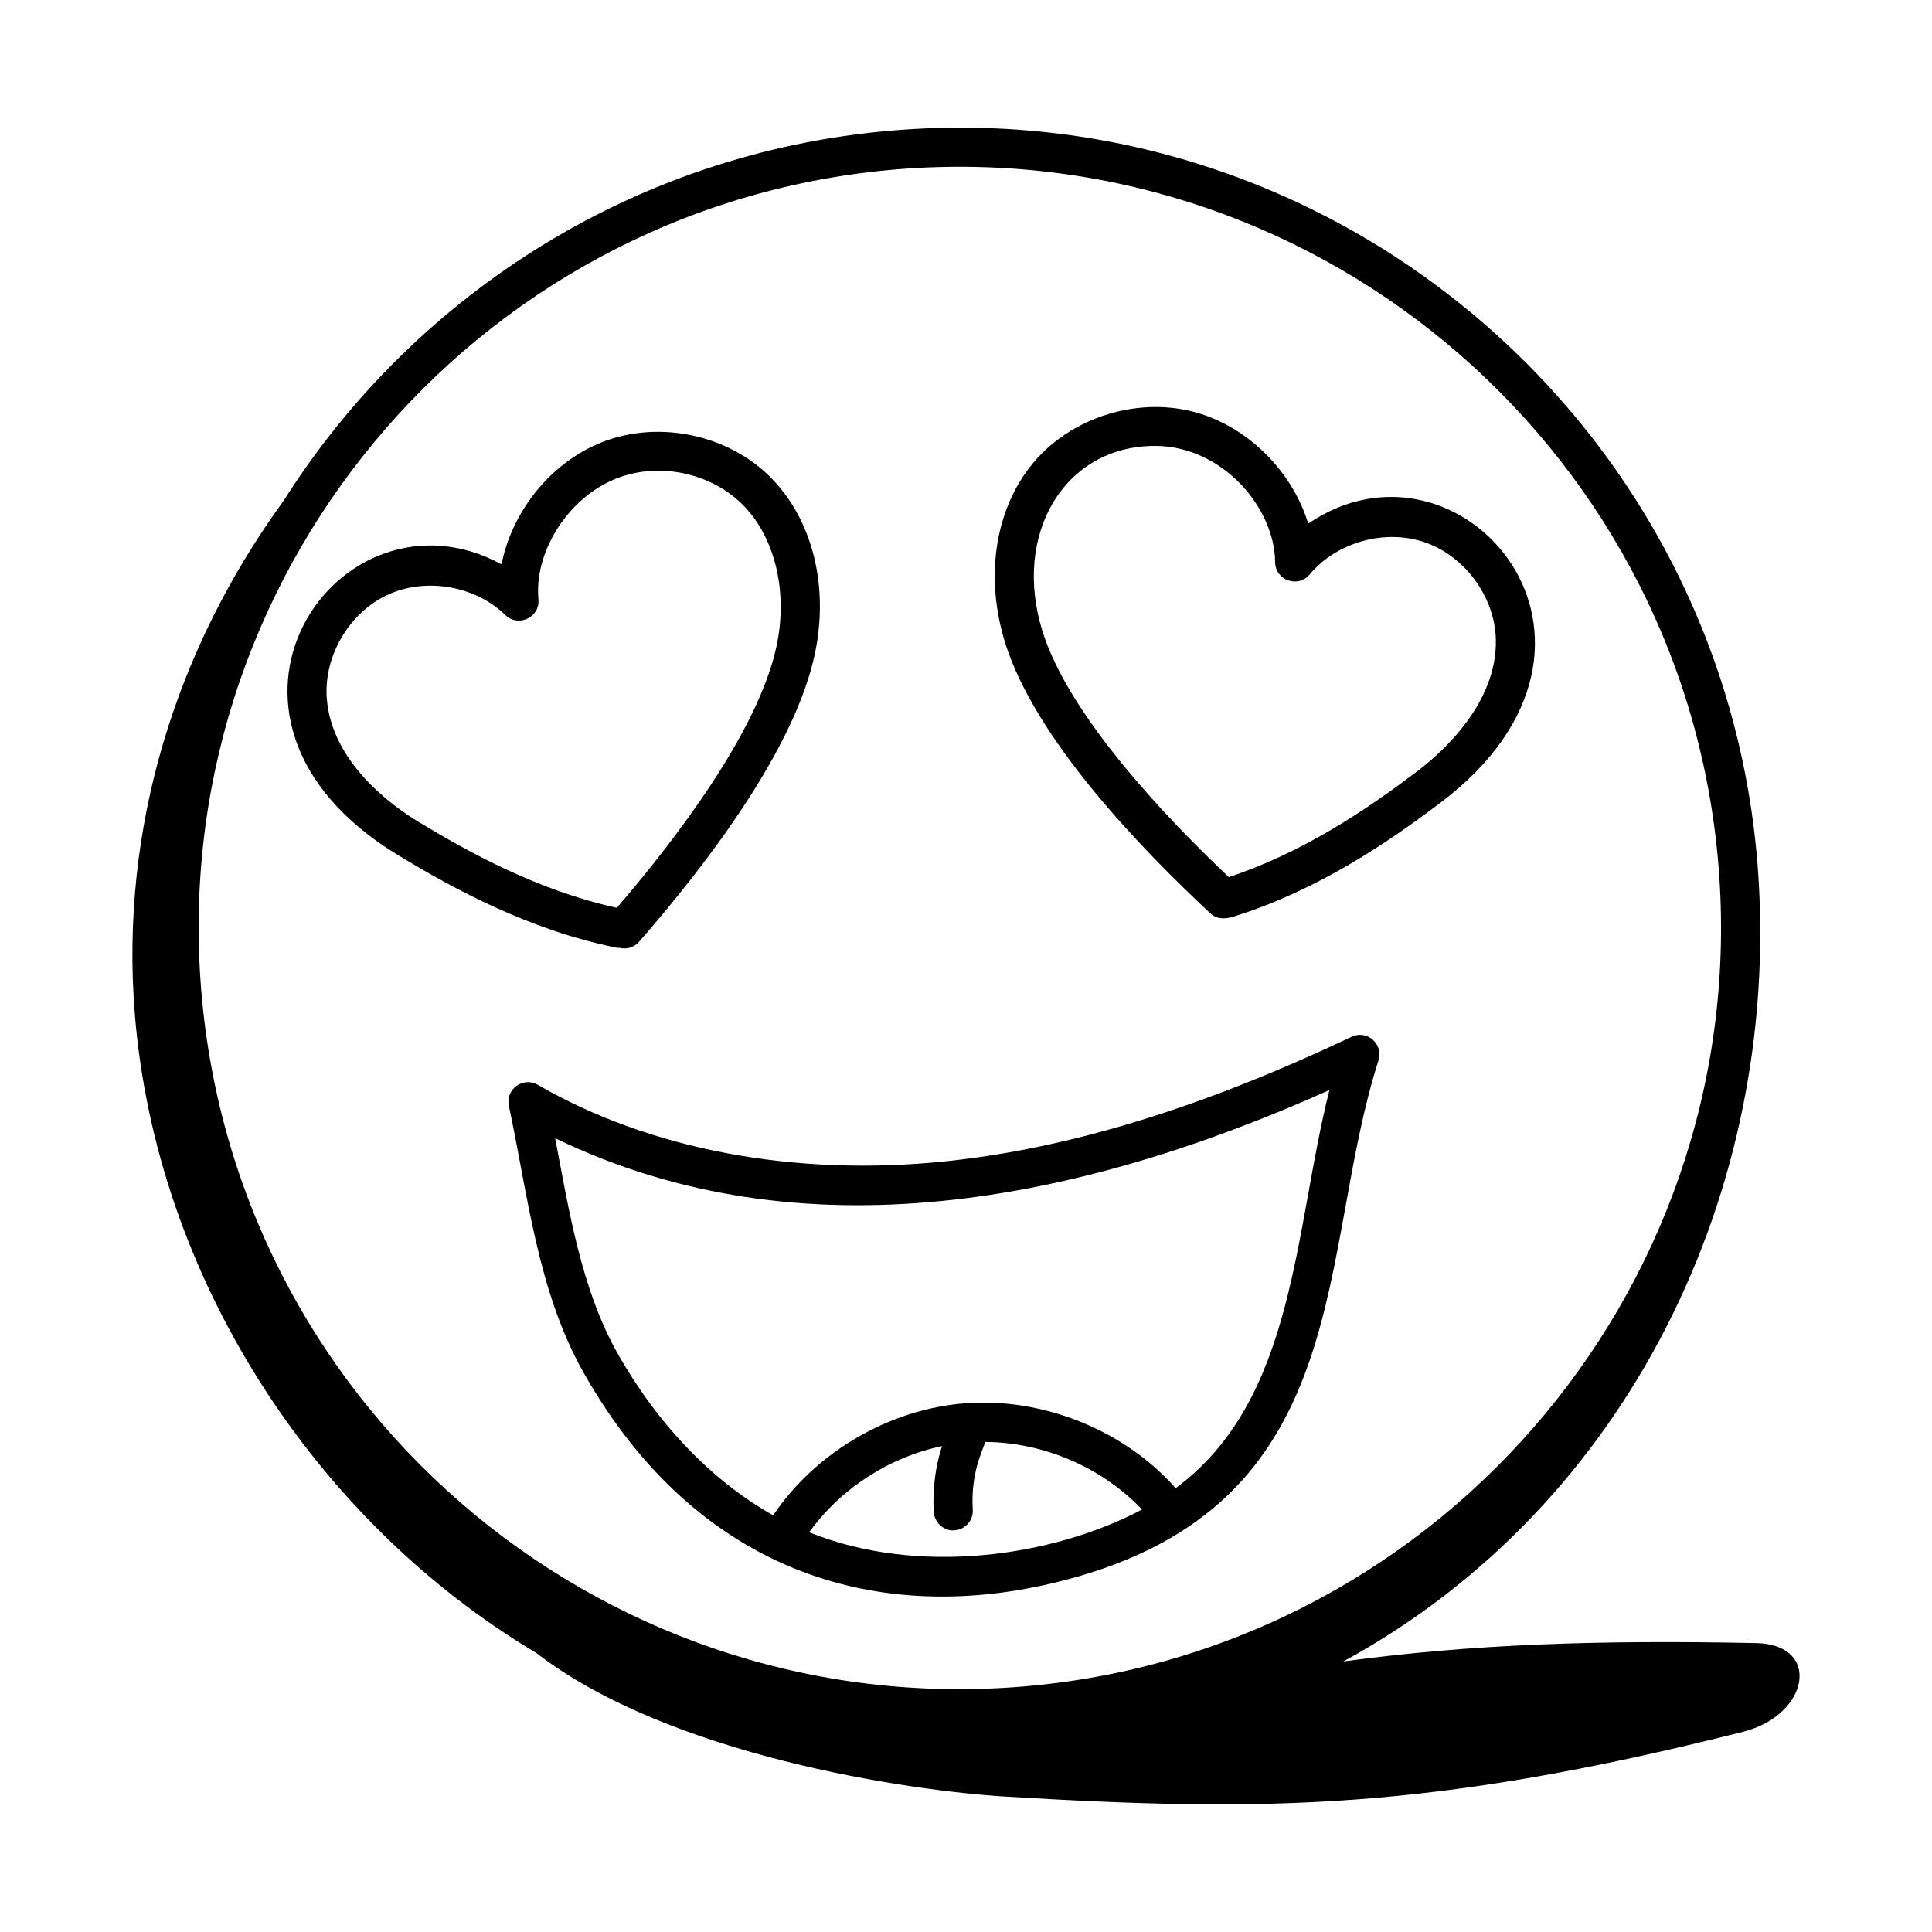 <?xml version="1.0" encoding="UTF-8"?>
<!-- Uploaded to: ICON Repo, www.iconrepo.com, Generator: ICON Repo Mixer Tools -->
<svg fill="#000000" width="800px" height="800px" version="1.1" viewBox="144 144 512 512" xmlns="http://www.w3.org/2000/svg">
 <g>
  <path d="m500 584.3c75.949-41.41 115.65-125.28 109.94-208.88-7.965-116.65-109.34-205.12-226.07-197.09-70.023 4.781-129.84 43.254-164.77 98.461-28.293 38.895-43.344 86.32-39.383 135.79 5.535 69.133 47.031 134.02 106.41 169.47 35.297 27.219 98.777 36.535 124.48 38.074 68.914 4.129 112.62 3.668 195.35-17.191 17.57-4.43 20.824-23.145 3.469-23.5-41.543-0.855-75.398 0.246-109.43 4.867zm-115.42-395.64c110.99-7.496 207.46 76.516 215.04 187.46 7.578 110.99-76.551 207.46-187.54 215.05-110.3 7.582-207.31-75.523-214.96-187.55-7.578-110.95 76.52-207.38 187.47-214.96z"/>
  <path d="m249.57 370.67c14.703 8.902 34.531 19.727 57.574 24.426 0.359 0.074 0.758 0.121 1.094 0.102 1.789 0.449 3.812-0.109 5.137-1.625 17.211-19.75 41.355-50.852 46.645-76.656 3.582-17.469-0.578-34.562-11.133-45.723-11.746-12.422-31.574-16.316-47.145-9.246-12.75 5.777-22.254 18.344-24.816 31.602-43.07-23.316-87.77 40.559-27.355 77.121zm28.355-63.676c3.406 3.332 9.223 0.617 8.766-4.191-1.148-12.191 7.336-25.996 19.32-31.434 11.672-5.305 26.539-2.379 35.352 6.941 8.113 8.574 11.375 22.57 8.512 36.531-4.676 22.82-27.262 52.148-42.41 69.742-20.754-4.562-38.926-14.523-52.531-22.766-6.848-4.144-22.93-15.617-24.32-32.555-0.922-11.18 5.781-22.766 15.934-27.547 10.238-4.824 23.41-2.492 31.379 5.277z"/>
  <path d="m464.69 385.99c1.801 1.691 3.981 1.637 6.348 0.883 22.445-7.031 41.059-19.836 54.766-30.195 56.379-42.617 5.234-101.46-35.113-73.914-3.906-12.922-14.648-24.453-27.918-28.898-16.211-5.426-35.531 0.484-45.949 14.031-9.359 12.18-11.746 29.613-6.394 46.633 7.902 25.086 35.035 53.516 54.262 71.461zm-14.602-123.82c17.793 0 31.711 16.316 31.836 30.801 0.047 4.832 6.094 6.938 9.152 3.269 7.18-8.621 20.082-12.191 30.672-8.465 10.59 3.707 18.441 14.543 18.672 25.766 0.352 16.984-14.469 30.047-20.855 34.871-12.688 9.598-29.738 21.359-49.918 28.031-16.949-16.027-42.348-42.828-49.34-65.023-8.133-25.859 5.746-49.25 29.781-49.25z"/>
  <path d="m278.85 437.05c5.035 23.484 7.57 49.059 19.809 70.719 30.035 53.184 79.609 69.082 131.75 53.809 73.07-21.395 62.645-85.906 78.91-136.56 1.391-4.316-3.074-8.211-7.144-6.262-39.664 18.816-74.891 29.621-107.69 33.012-39.855 4.137-78.211-3.078-107.98-20.285-3.922-2.262-8.586 1.227-7.656 5.57zm79.586 113.02c8.324-11.574 21.227-19.91 35.203-22.836-1.793 5.625-2.547 11.57-2.176 17.477 0.195 3.098 3.047 5.137 5.492 4.84 2.852-0.176 5.019-2.637 4.84-5.484-0.605-9.629 2.641-15.758 3.324-17.934 15.418 0.098 30.914 6.711 41.527 17.906-23.965 12.672-59.57 17.59-88.211 6.031zm137.88-117.2c-9.418 37.117-8.855 82.078-40.867 105.6-0.148-0.227-0.227-0.484-0.414-0.691-13.738-15.078-34.945-23.422-55.25-21.898-20.152 1.562-39.582 12.934-50.891 29.684-16.125-9.055-30.562-24.012-41.223-42.887-9.57-16.945-12.852-37.645-16.543-57.039 65.531 31.727 139 16.902 205.19-12.77z"/>
 </g>
</svg>